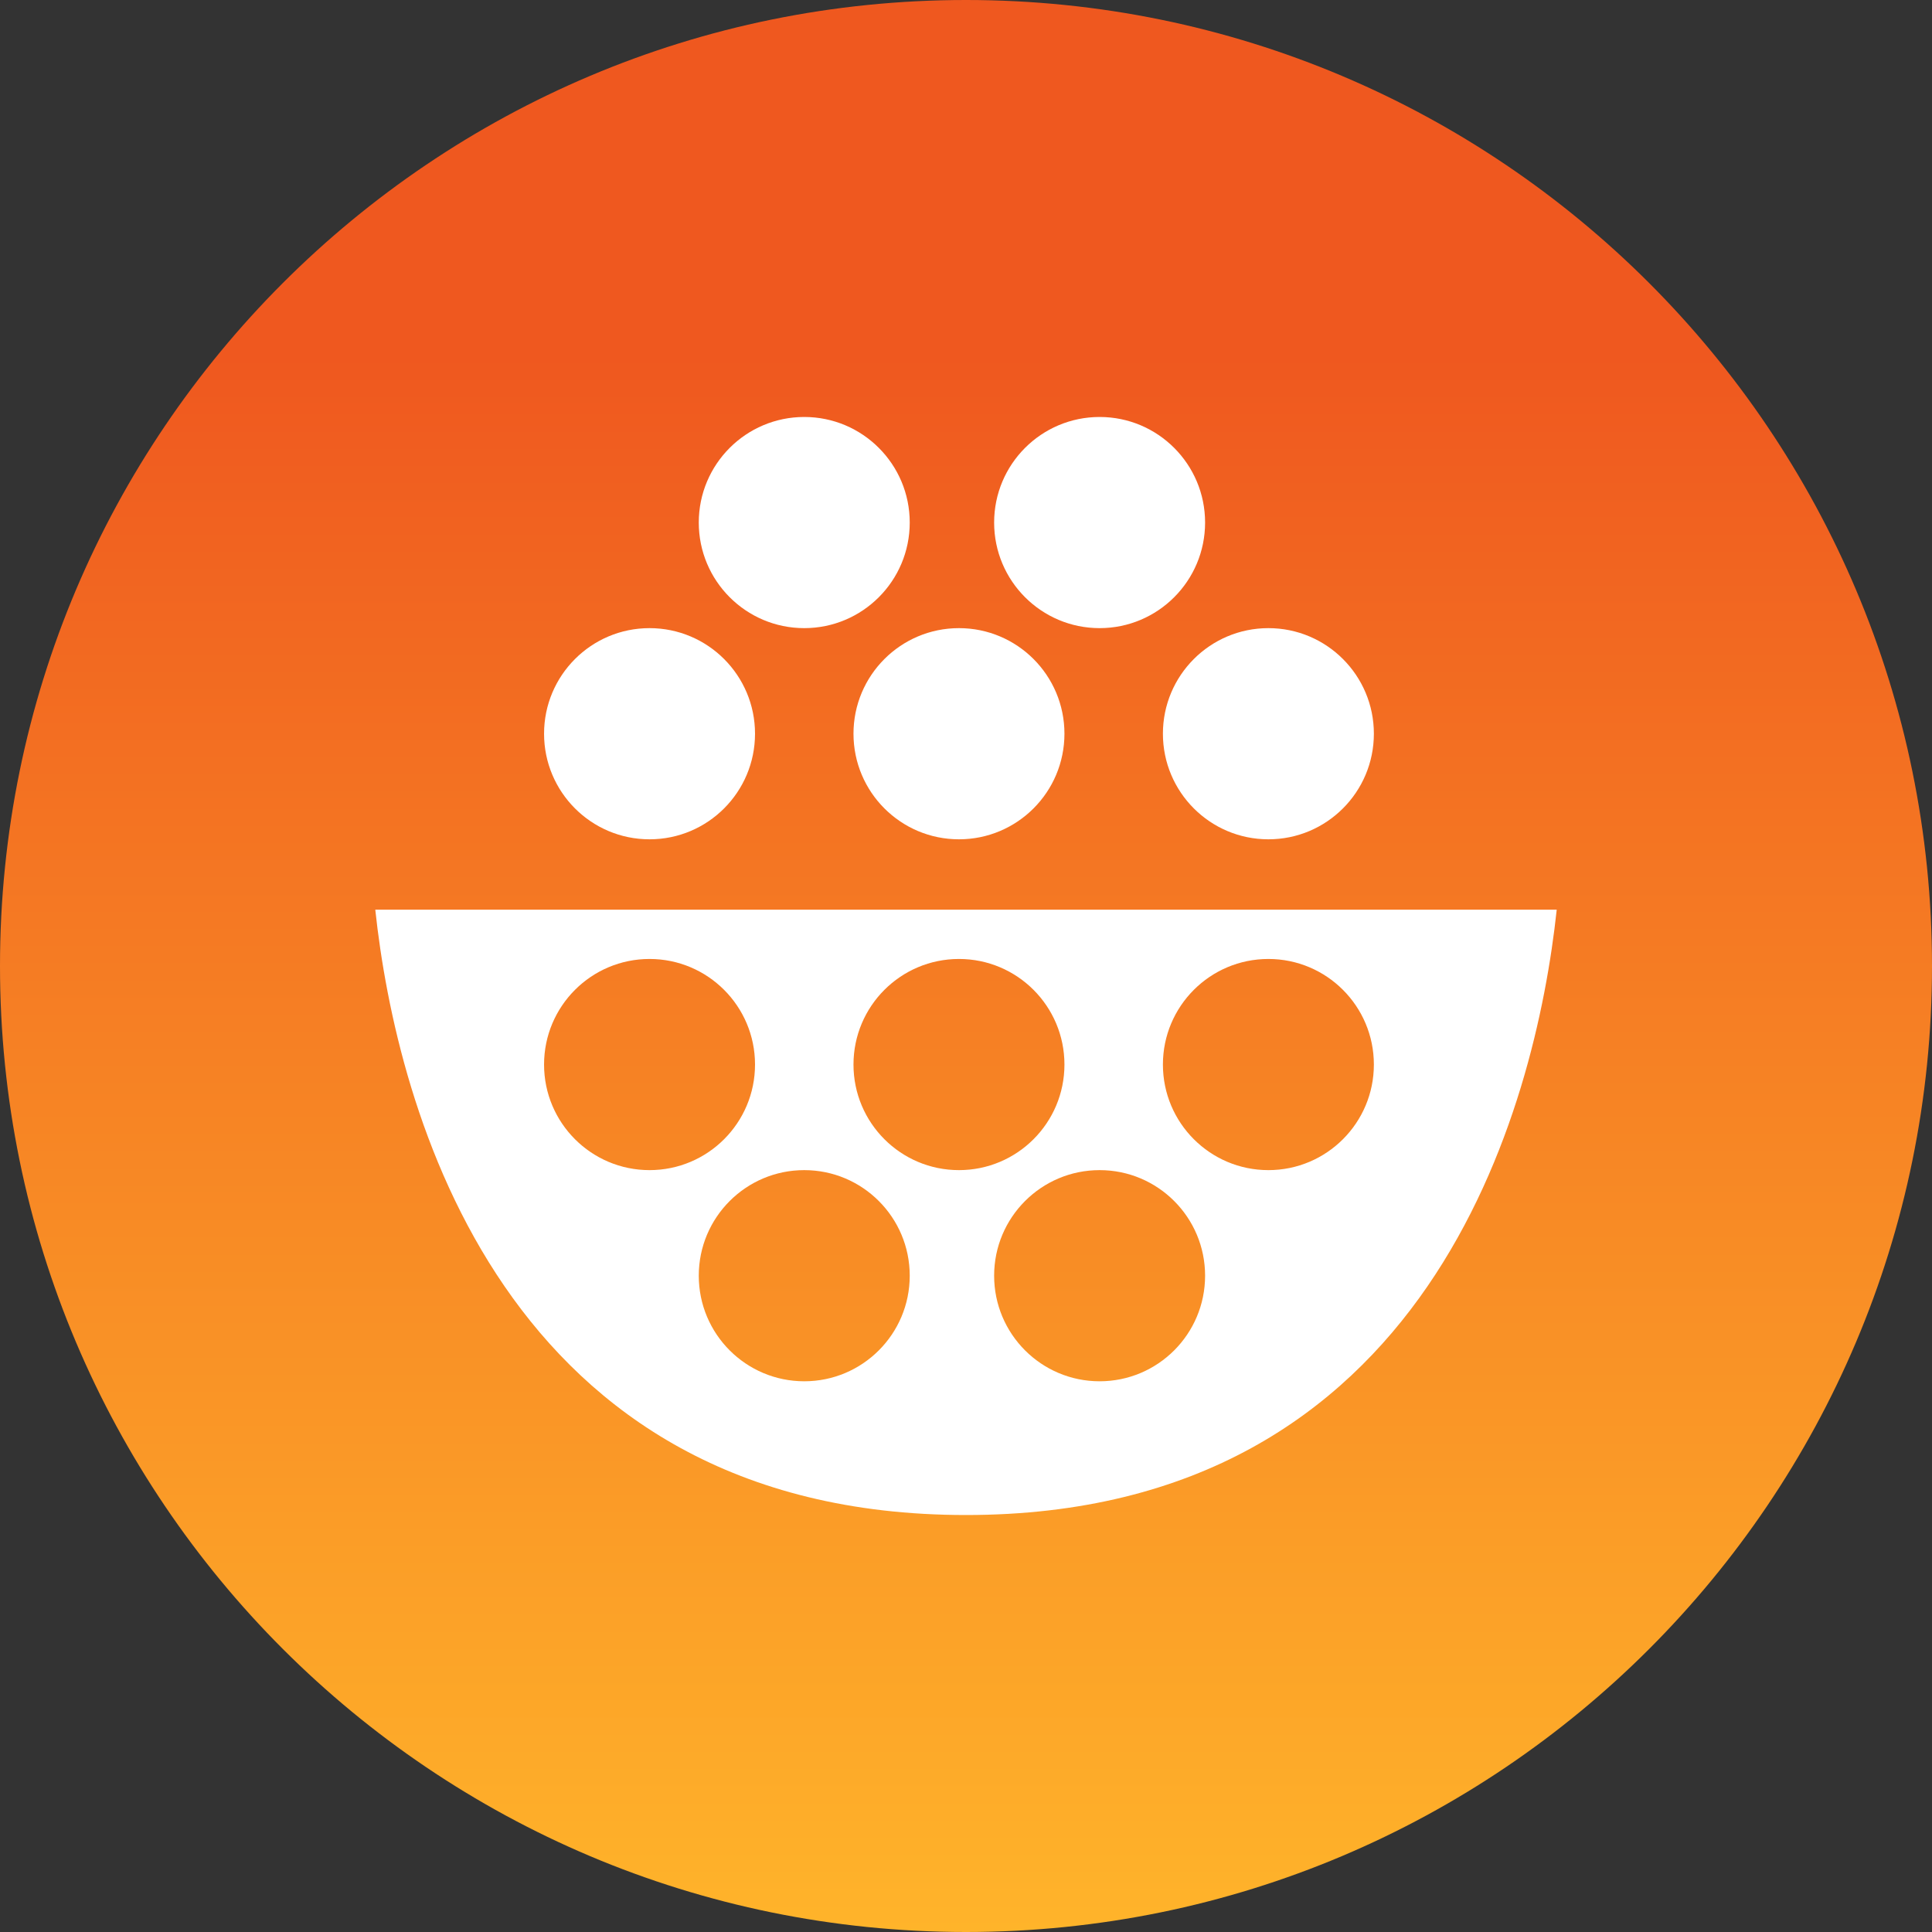 <svg width="139" height="139" viewBox="0 0 139 139" fill="none" xmlns="http://www.w3.org/2000/svg">
<rect x="0" y="0" width="139" height="139" fill="#333333" stroke="none"/>
<path d="M139 69.5C139 107.884 107.884 139 69.5 139C31.116 139 0 107.884 0 69.5C0 31.116 31.116 0 69.5 0C107.884 0 139 31.116 139 69.5Z" fill="url(#paint0_linear_6_34)"/>
<path d="M65.452 37.596C65.452 41.791 62.054 45.192 57.863 45.192C53.672 45.192 50.274 41.791 50.274 37.596C50.274 33.401 53.672 30 57.863 30C62.054 30 65.452 33.401 65.452 37.596Z" fill="white"/>
<path d="M54.321 52.788C54.321 56.984 50.924 60.385 46.732 60.385C42.541 60.385 39.143 56.984 39.143 52.788C39.143 48.593 42.541 45.192 46.732 45.192C50.924 45.192 54.321 48.593 54.321 52.788Z" fill="white"/>
<path d="M76.583 52.788C76.583 56.984 73.186 60.385 68.994 60.385C64.803 60.385 61.405 56.984 61.405 52.788C61.405 48.593 64.803 45.192 68.994 45.192C73.186 45.192 76.583 48.593 76.583 52.788Z" fill="white"/>
<path d="M98.845 52.788C98.845 56.984 95.447 60.385 91.256 60.385C87.064 60.385 83.667 56.984 83.667 52.788C83.667 48.593 87.064 45.192 91.256 45.192C95.447 45.192 98.845 48.593 98.845 52.788Z" fill="white"/>
<path d="M86.702 37.596C86.702 41.791 83.305 45.192 79.113 45.192C74.922 45.192 71.524 41.791 71.524 37.596C71.524 33.401 74.922 30 79.113 30C83.305 30 86.702 33.401 86.702 37.596Z" fill="white"/>
<path fill-rule="evenodd" clip-rule="evenodd" d="M69.5 109C36.107 109 28.518 79.628 27 65.449H112C110.482 79.628 102.893 109 69.5 109ZM54.321 76.59C54.321 72.394 50.924 68.994 46.732 68.994C42.541 68.994 39.143 72.394 39.143 76.59C39.143 80.785 42.541 84.186 46.732 84.186C50.924 84.186 54.321 80.785 54.321 76.59ZM65.452 91.782C65.452 87.587 62.054 84.186 57.863 84.186C53.672 84.186 50.274 87.587 50.274 91.782C50.274 95.977 53.672 99.378 57.863 99.378C62.054 99.378 65.452 95.977 65.452 91.782ZM68.994 68.994C73.186 68.994 76.583 72.394 76.583 76.59C76.583 80.785 73.186 84.186 68.994 84.186C64.803 84.186 61.405 80.785 61.405 76.59C61.405 72.394 64.803 68.994 68.994 68.994ZM98.845 76.59C98.845 72.394 95.447 68.994 91.256 68.994C87.064 68.994 83.667 72.394 83.667 76.59C83.667 80.785 87.064 84.186 91.256 84.186C95.447 84.186 98.845 80.785 98.845 76.59ZM79.113 84.186C83.305 84.186 86.702 87.587 86.702 91.782C86.702 95.977 83.305 99.378 79.113 99.378C74.922 99.378 71.524 95.977 71.524 91.782C71.524 87.587 74.922 84.186 79.113 84.186Z" fill="white"/>
<defs>
<linearGradient id="paint0_linear_6_34" x1="69.5" y1="25.5" x2="69.5" y2="139" gradientUnits="userSpaceOnUse">
<stop stop-color="#EF581F"/>
<stop offset="1" stop-color="#FFB42A"/>
</linearGradient>
</defs>
</svg>
